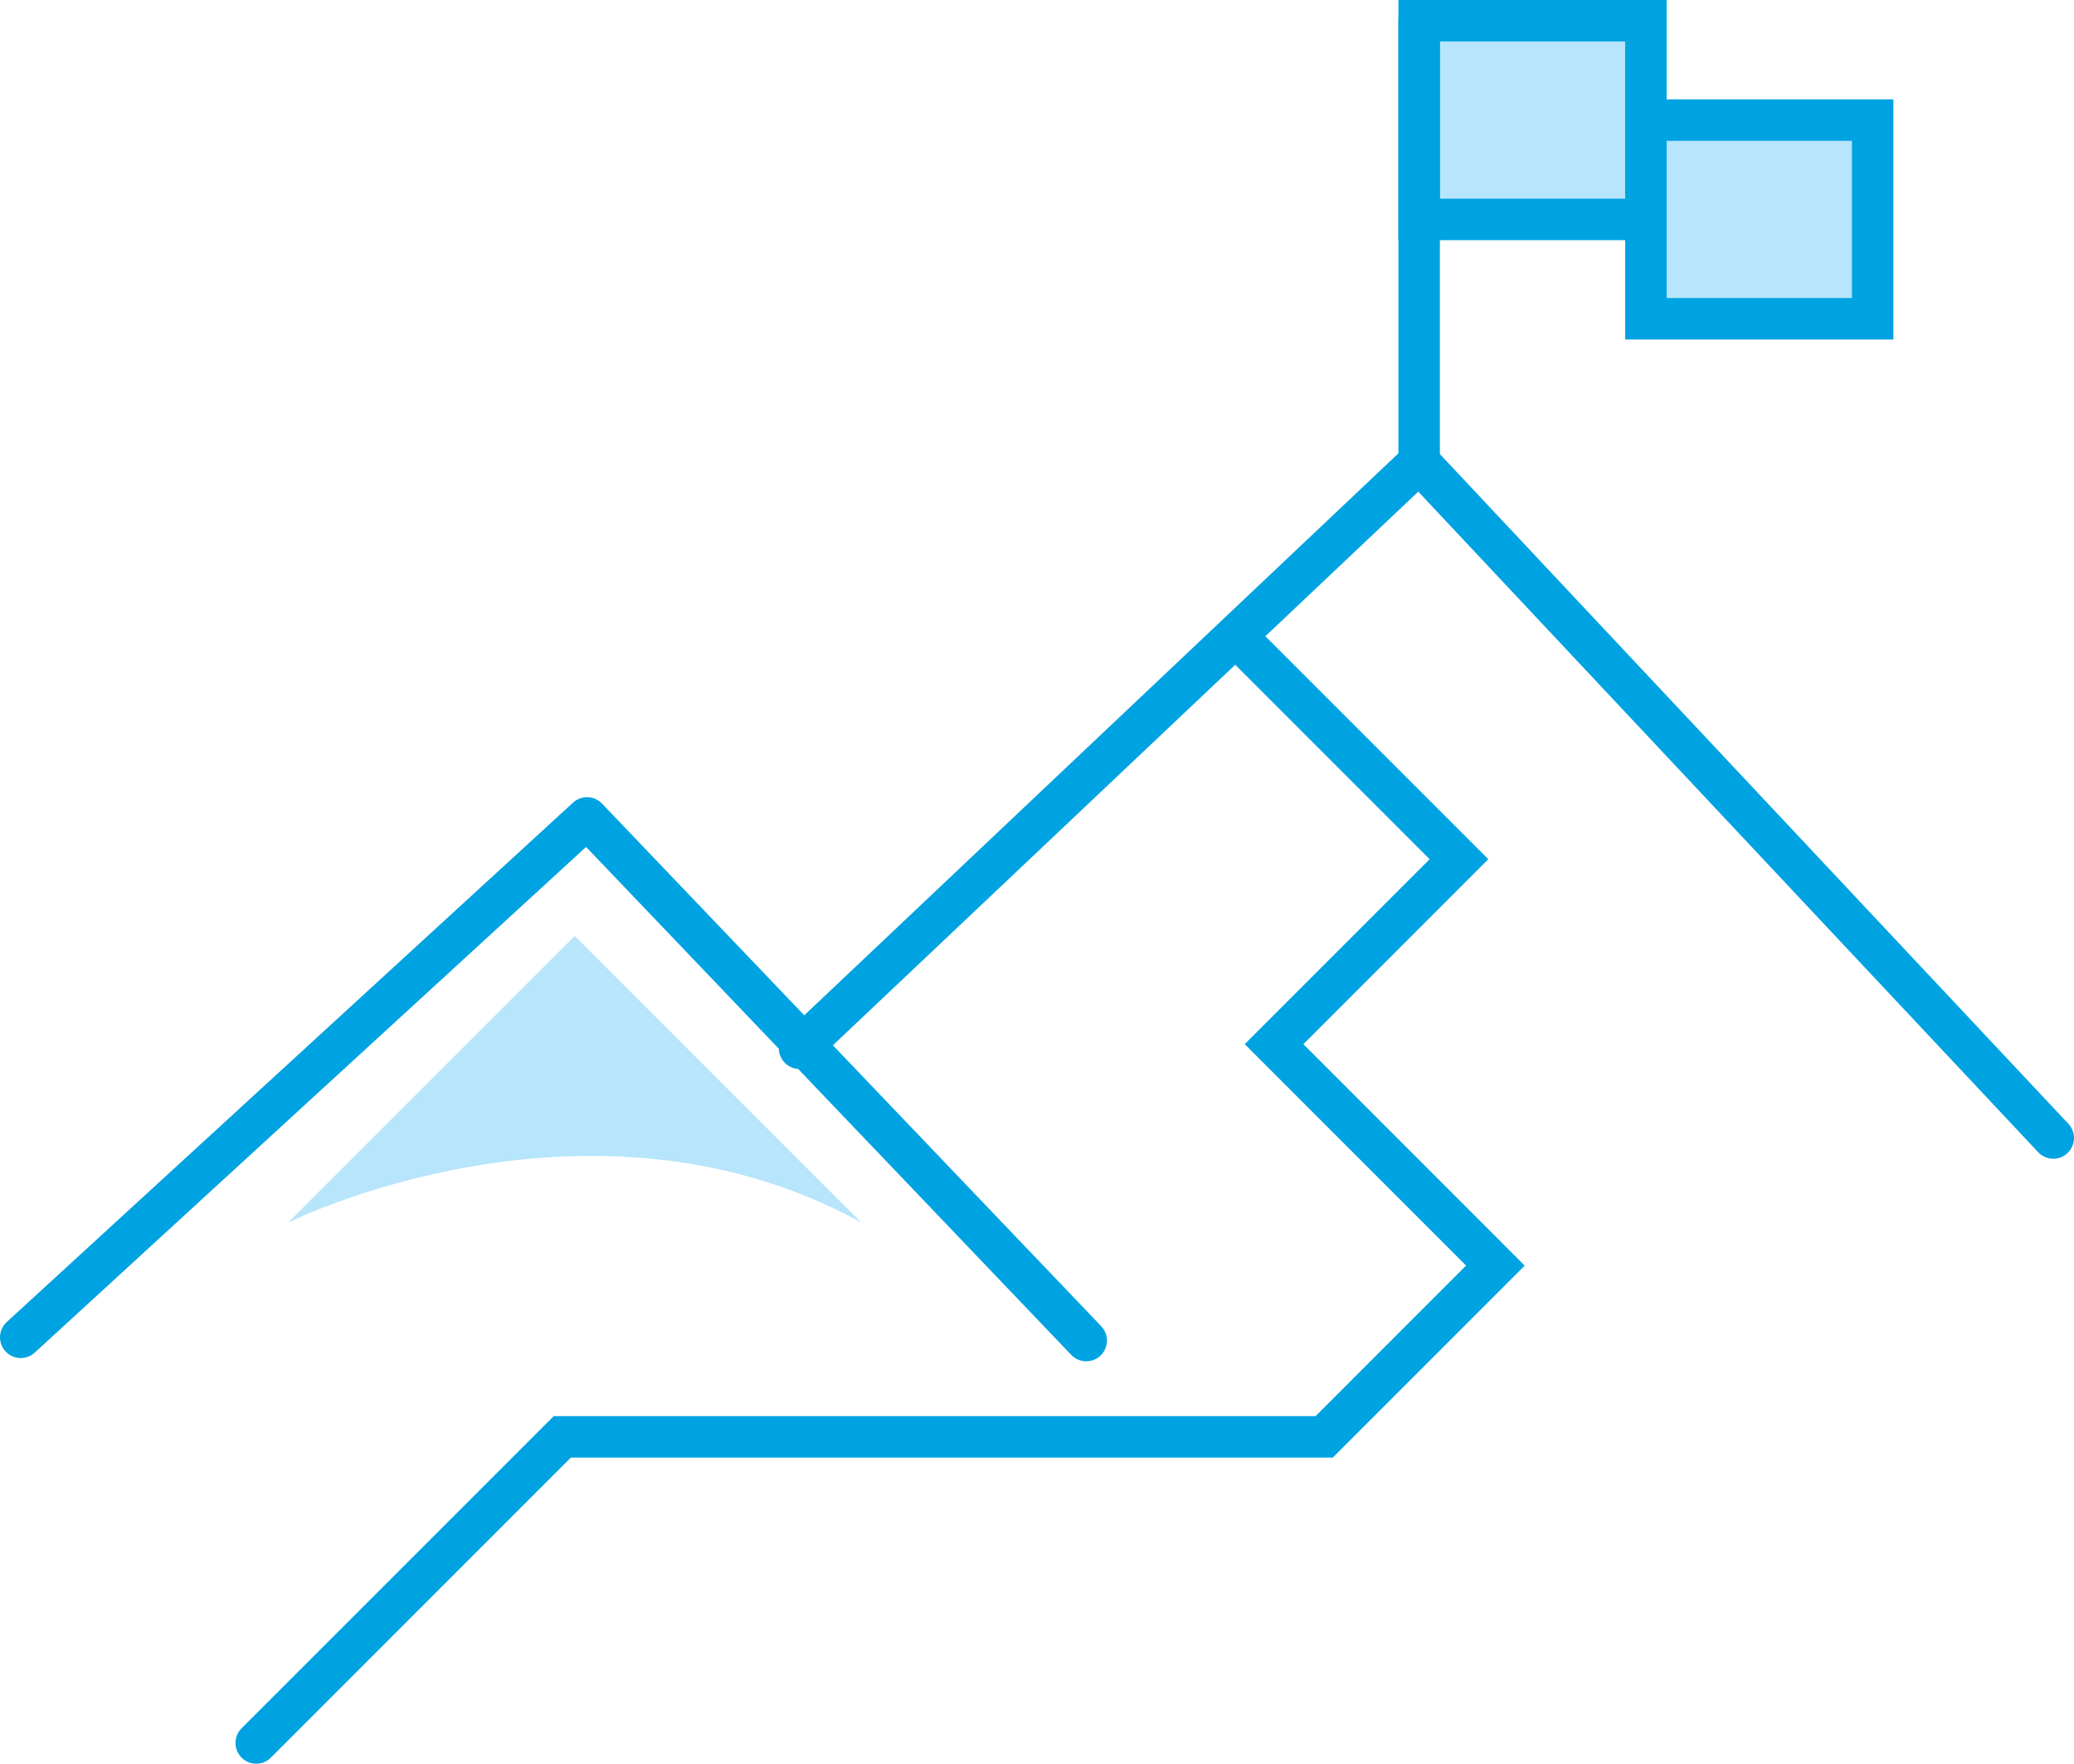 <svg xmlns="http://www.w3.org/2000/svg" xmlns:xlink="http://www.w3.org/1999/xlink" width="75.013" height="63.78" viewBox="0 0 75.013 63.78">
  <defs>
    <clipPath id="clip-path">
      <rect id="Rectangle_1085" data-name="Rectangle 1085" width="75.013" height="63.78" transform="translate(0 0)" fill="none"/>
    </clipPath>
  </defs>
  <g id="Group_1584" data-name="Group 1584" transform="translate(0 0)">
    <g id="Group_1583" data-name="Group 1583" clip-path="url(#clip-path)">
      <path id="Path_2542" data-name="Path 2542" d="M31.152,44.21,20.788,33.846,10.423,44.21s10.884-5.421,20.729,0" fill="#b7e5fb"/>
      <path id="Path_2543" data-name="Path 2543" d="M.75,48.361,21.232,29.578l18.055,18.9" fill="none" stroke="#00a3e1" stroke-linecap="round" stroke-linejoin="round" stroke-width="1.5"/>
      <path id="Path_2544" data-name="Path 2544" d="M28.919,37.908,51.328,16.717,74.263,41.153" fill="none" stroke="#00a3e1" stroke-linecap="round" stroke-linejoin="round" stroke-width="1.5"/>
      <rect id="Rectangle_1081" data-name="Rectangle 1081" width="8.201" height="7.185" transform="translate(51.328 0.75)" fill="#b7e5fb"/>
      <rect id="Rectangle_1082" data-name="Rectangle 1082" width="8.201" height="7.185" transform="translate(51.328 0.75)" fill="none" stroke="#00a3e1" stroke-linecap="round" stroke-miterlimit="10" stroke-width="1.5"/>
      <rect id="Rectangle_1083" data-name="Rectangle 1083" width="8.201" height="7.185" transform="translate(59.53 4.343)" fill="#b7e5fb"/>
      <rect id="Rectangle_1084" data-name="Rectangle 1084" width="8.201" height="7.185" transform="translate(59.53 4.343)" fill="none" stroke="#00a3e1" stroke-linecap="round" stroke-miterlimit="10" stroke-width="1.5"/>
      <line id="Line_290" data-name="Line 290" y1="15.967" transform="translate(51.328 0.75)" fill="none" stroke="#00a3e1" stroke-linecap="round" stroke-linejoin="round" stroke-width="1.5"/>
      <path id="Path_2545" data-name="Path 2545" d="M44.741,23.044l8.027,8.027L46.08,37.76l8.006,8.007-6.193,6.194H20.337L9.267,63.03" fill="none" stroke="#00a3e1" stroke-linecap="round" stroke-miterlimit="10" stroke-width="1.5"/>
    </g>
  </g>
</svg>
